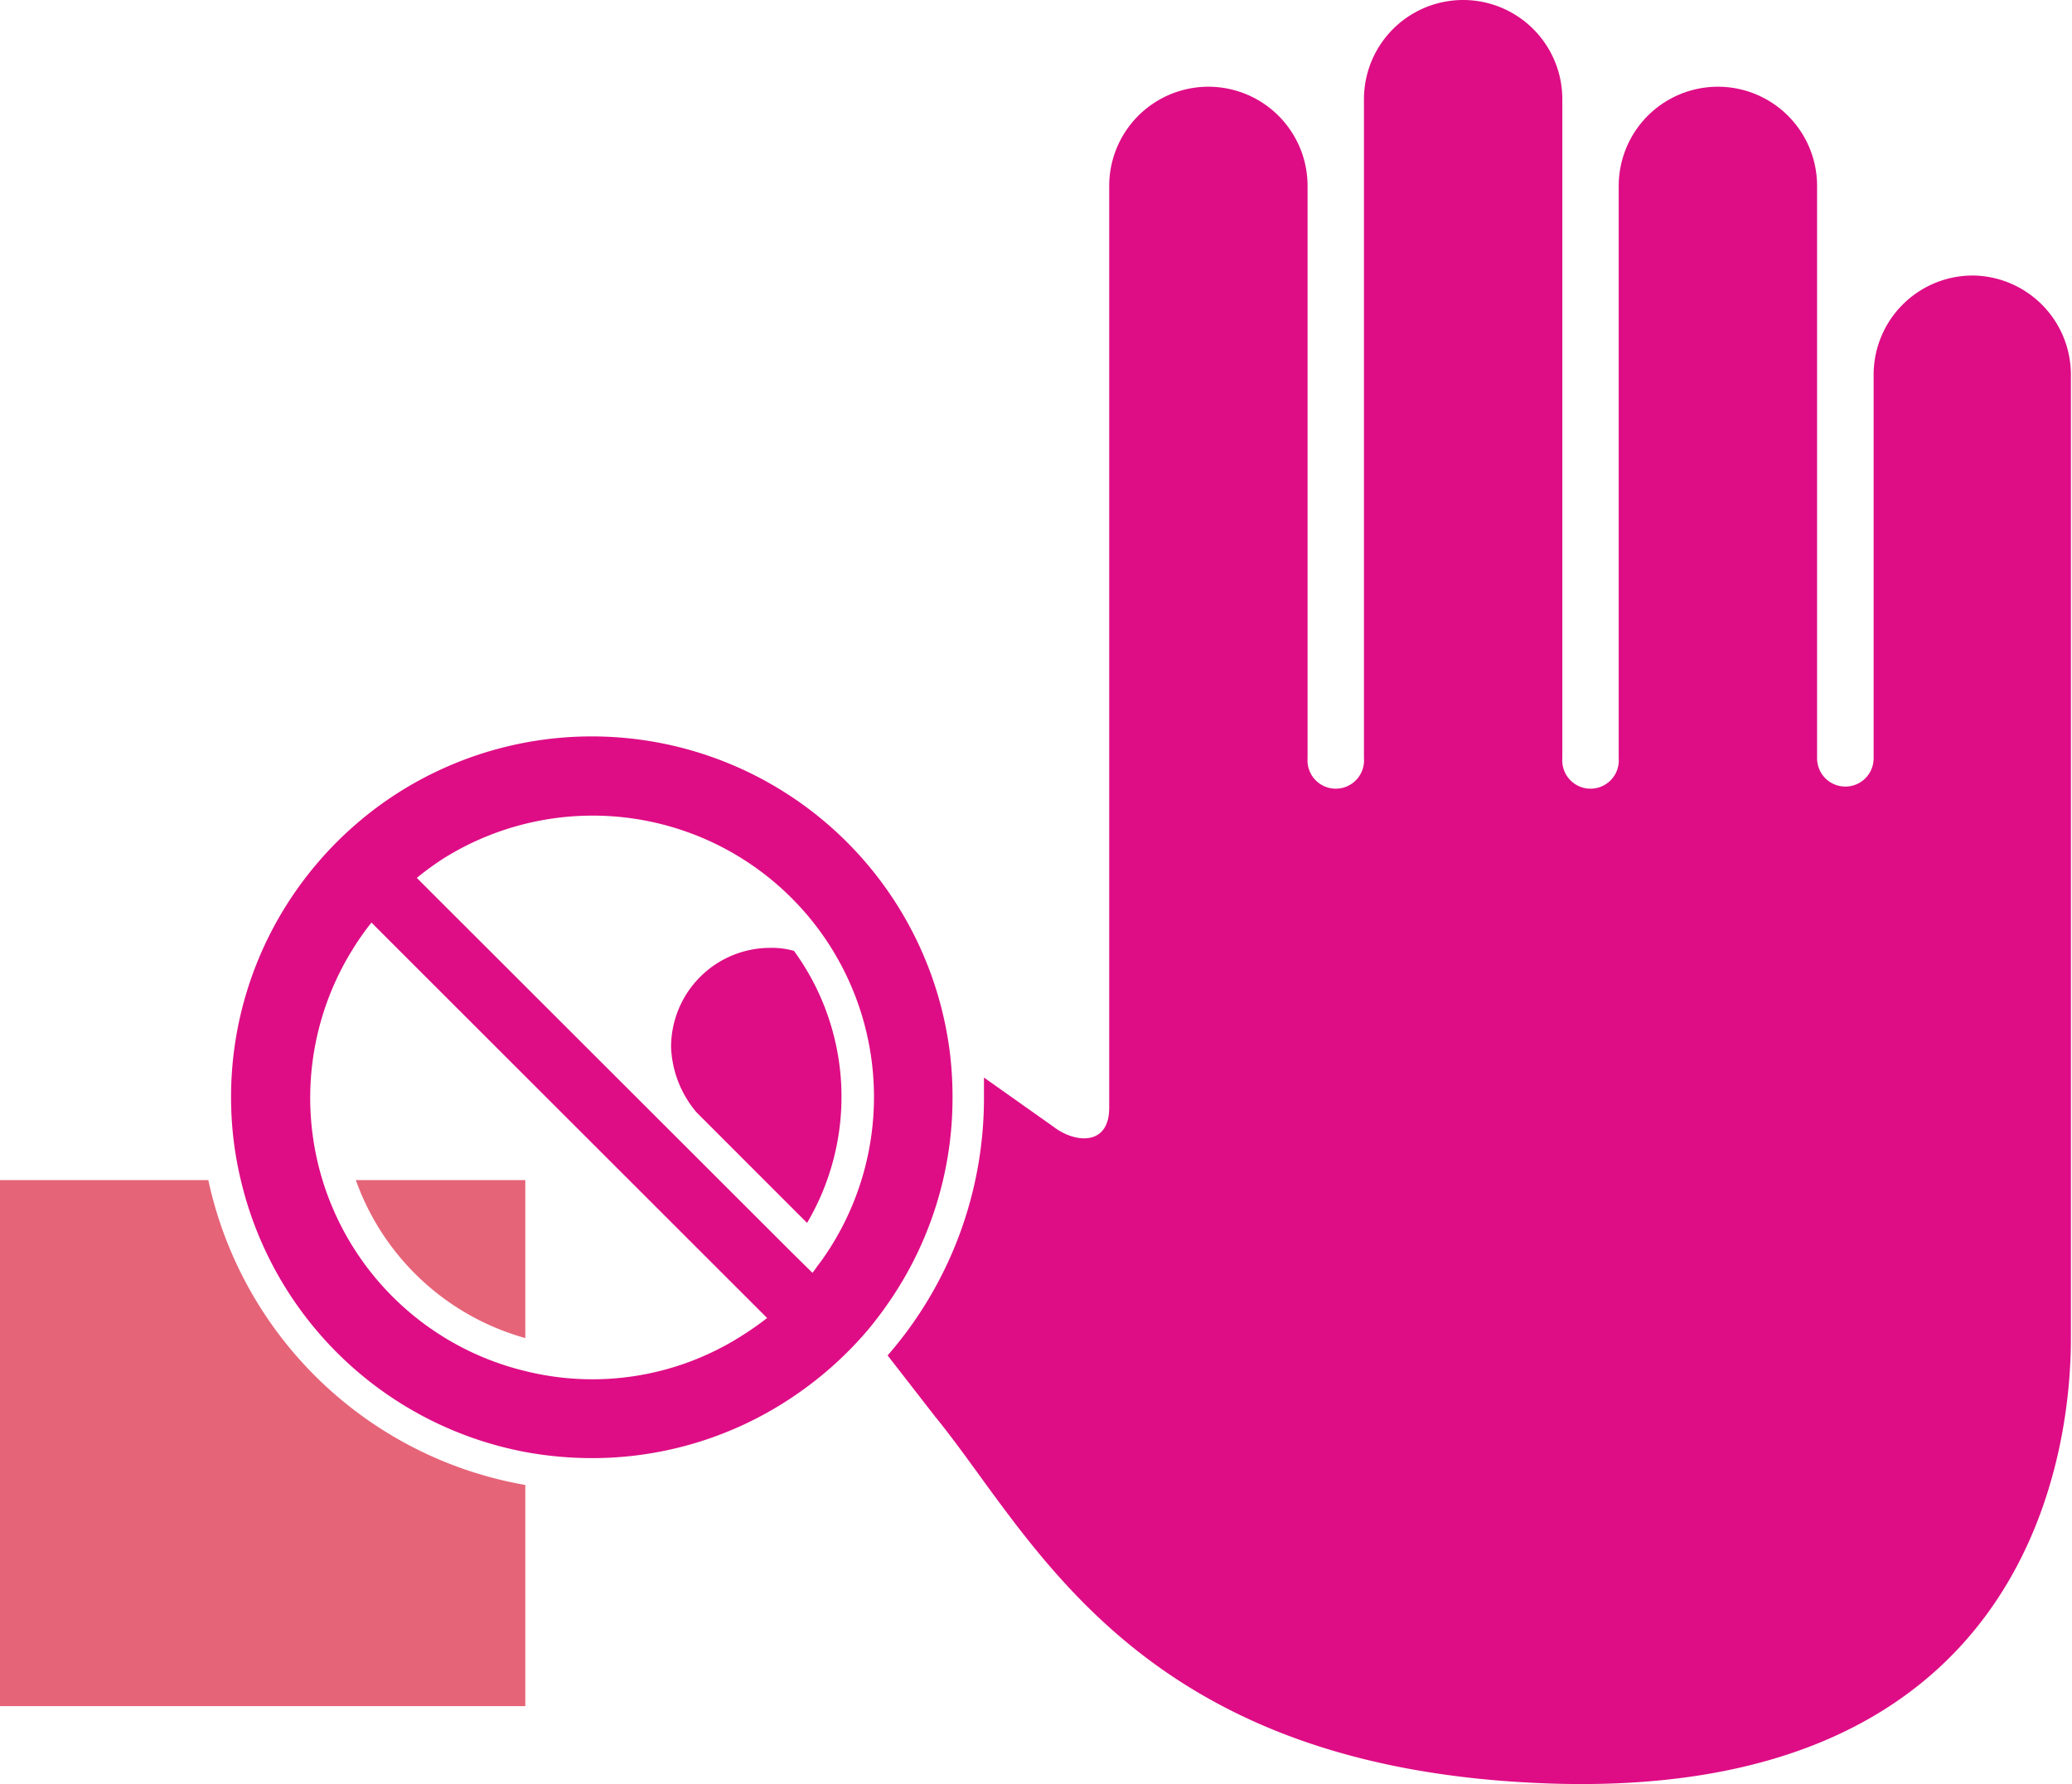 <svg xmlns="http://www.w3.org/2000/svg" viewBox="0 0 131.19 112.93"><defs><style>.cls-1{fill:#de0d85;}.cls-2{fill:#e66478;}</style></defs><title>dryice_icon01</title><g id="レイヤー_2" data-name="レイヤー 2"><g id="contents"><path class="cls-1" d="M42.49,66.29a6.76,6.76,0,0,0,1.61,4.12l7,7a15.69,15.69,0,0,0-.83-17.22A5.14,5.14,0,0,0,48.77,60,6.28,6.28,0,0,0,42.49,66.29Z"/><path class="cls-1" d="M124.91,17.44a6.28,6.28,0,0,0-6.28,6.28V48a1.79,1.79,0,1,1-3.58,0V11.77a6.28,6.28,0,1,0-12.56,0V48a1.79,1.79,0,1,1-3.57,0V6.28a6.28,6.28,0,0,0-12.56,0V48a1.79,1.79,0,1,1-3.57,0V11.77a6.28,6.28,0,1,0-12.56,0V70.12c0,2.45-2.18,2.23-3.49,1.23L62.3,68.21c0,.42,0,.85,0,1.27A24.77,24.77,0,0,1,56.2,85.8l3,3.86c6.28,7.68,12.56,22,38,23.2,32.1,1.54,33.92-22.15,33.92-28.11v-61A6.28,6.28,0,0,0,124.91,17.44Z"/><path class="cls-2" d="M13.19,74.7H0V108H33.26V94A24.91,24.91,0,0,1,13.19,74.7Z"/><path class="cls-2" d="M22.53,74.7a15.92,15.92,0,0,0,10.73,10v-10Z"/><path class="cls-1" d="M60.15,66.7a22.85,22.85,0,0,0-35.72-16h0a23,23,0,0,0-5.7,5.7,22.77,22.77,0,0,0-4.1,13.05,22.4,22.4,0,0,0,.61,5.22,22.85,22.85,0,0,0,18,17.24,23.49,23.49,0,0,0,4.22.39,22.74,22.74,0,0,0,13.05-4.09,23.18,23.18,0,0,0,4.42-4c.45-.54.88-1.1,1.28-1.68a22.72,22.72,0,0,0,4.1-13A23.18,23.18,0,0,0,60.15,66.7ZM28.05,54.36h0A17.81,17.81,0,0,1,52.61,78.91c-.27.43-.55.84-.86,1.24-.1.14-.2.29-.31.42L50,79.15,27.82,57l-1.43-1.43A19,19,0,0,1,28.05,54.36Zm-5.7,5.7a16.46,16.46,0,0,1,1.17-1.66l1.42,1.42L47.14,82l1.43,1.43a19,19,0,0,1-1.66,1.16,17.61,17.61,0,0,1-13.65,2.2A17.79,17.79,0,0,1,22.35,60.06Z"/></g></g></svg>